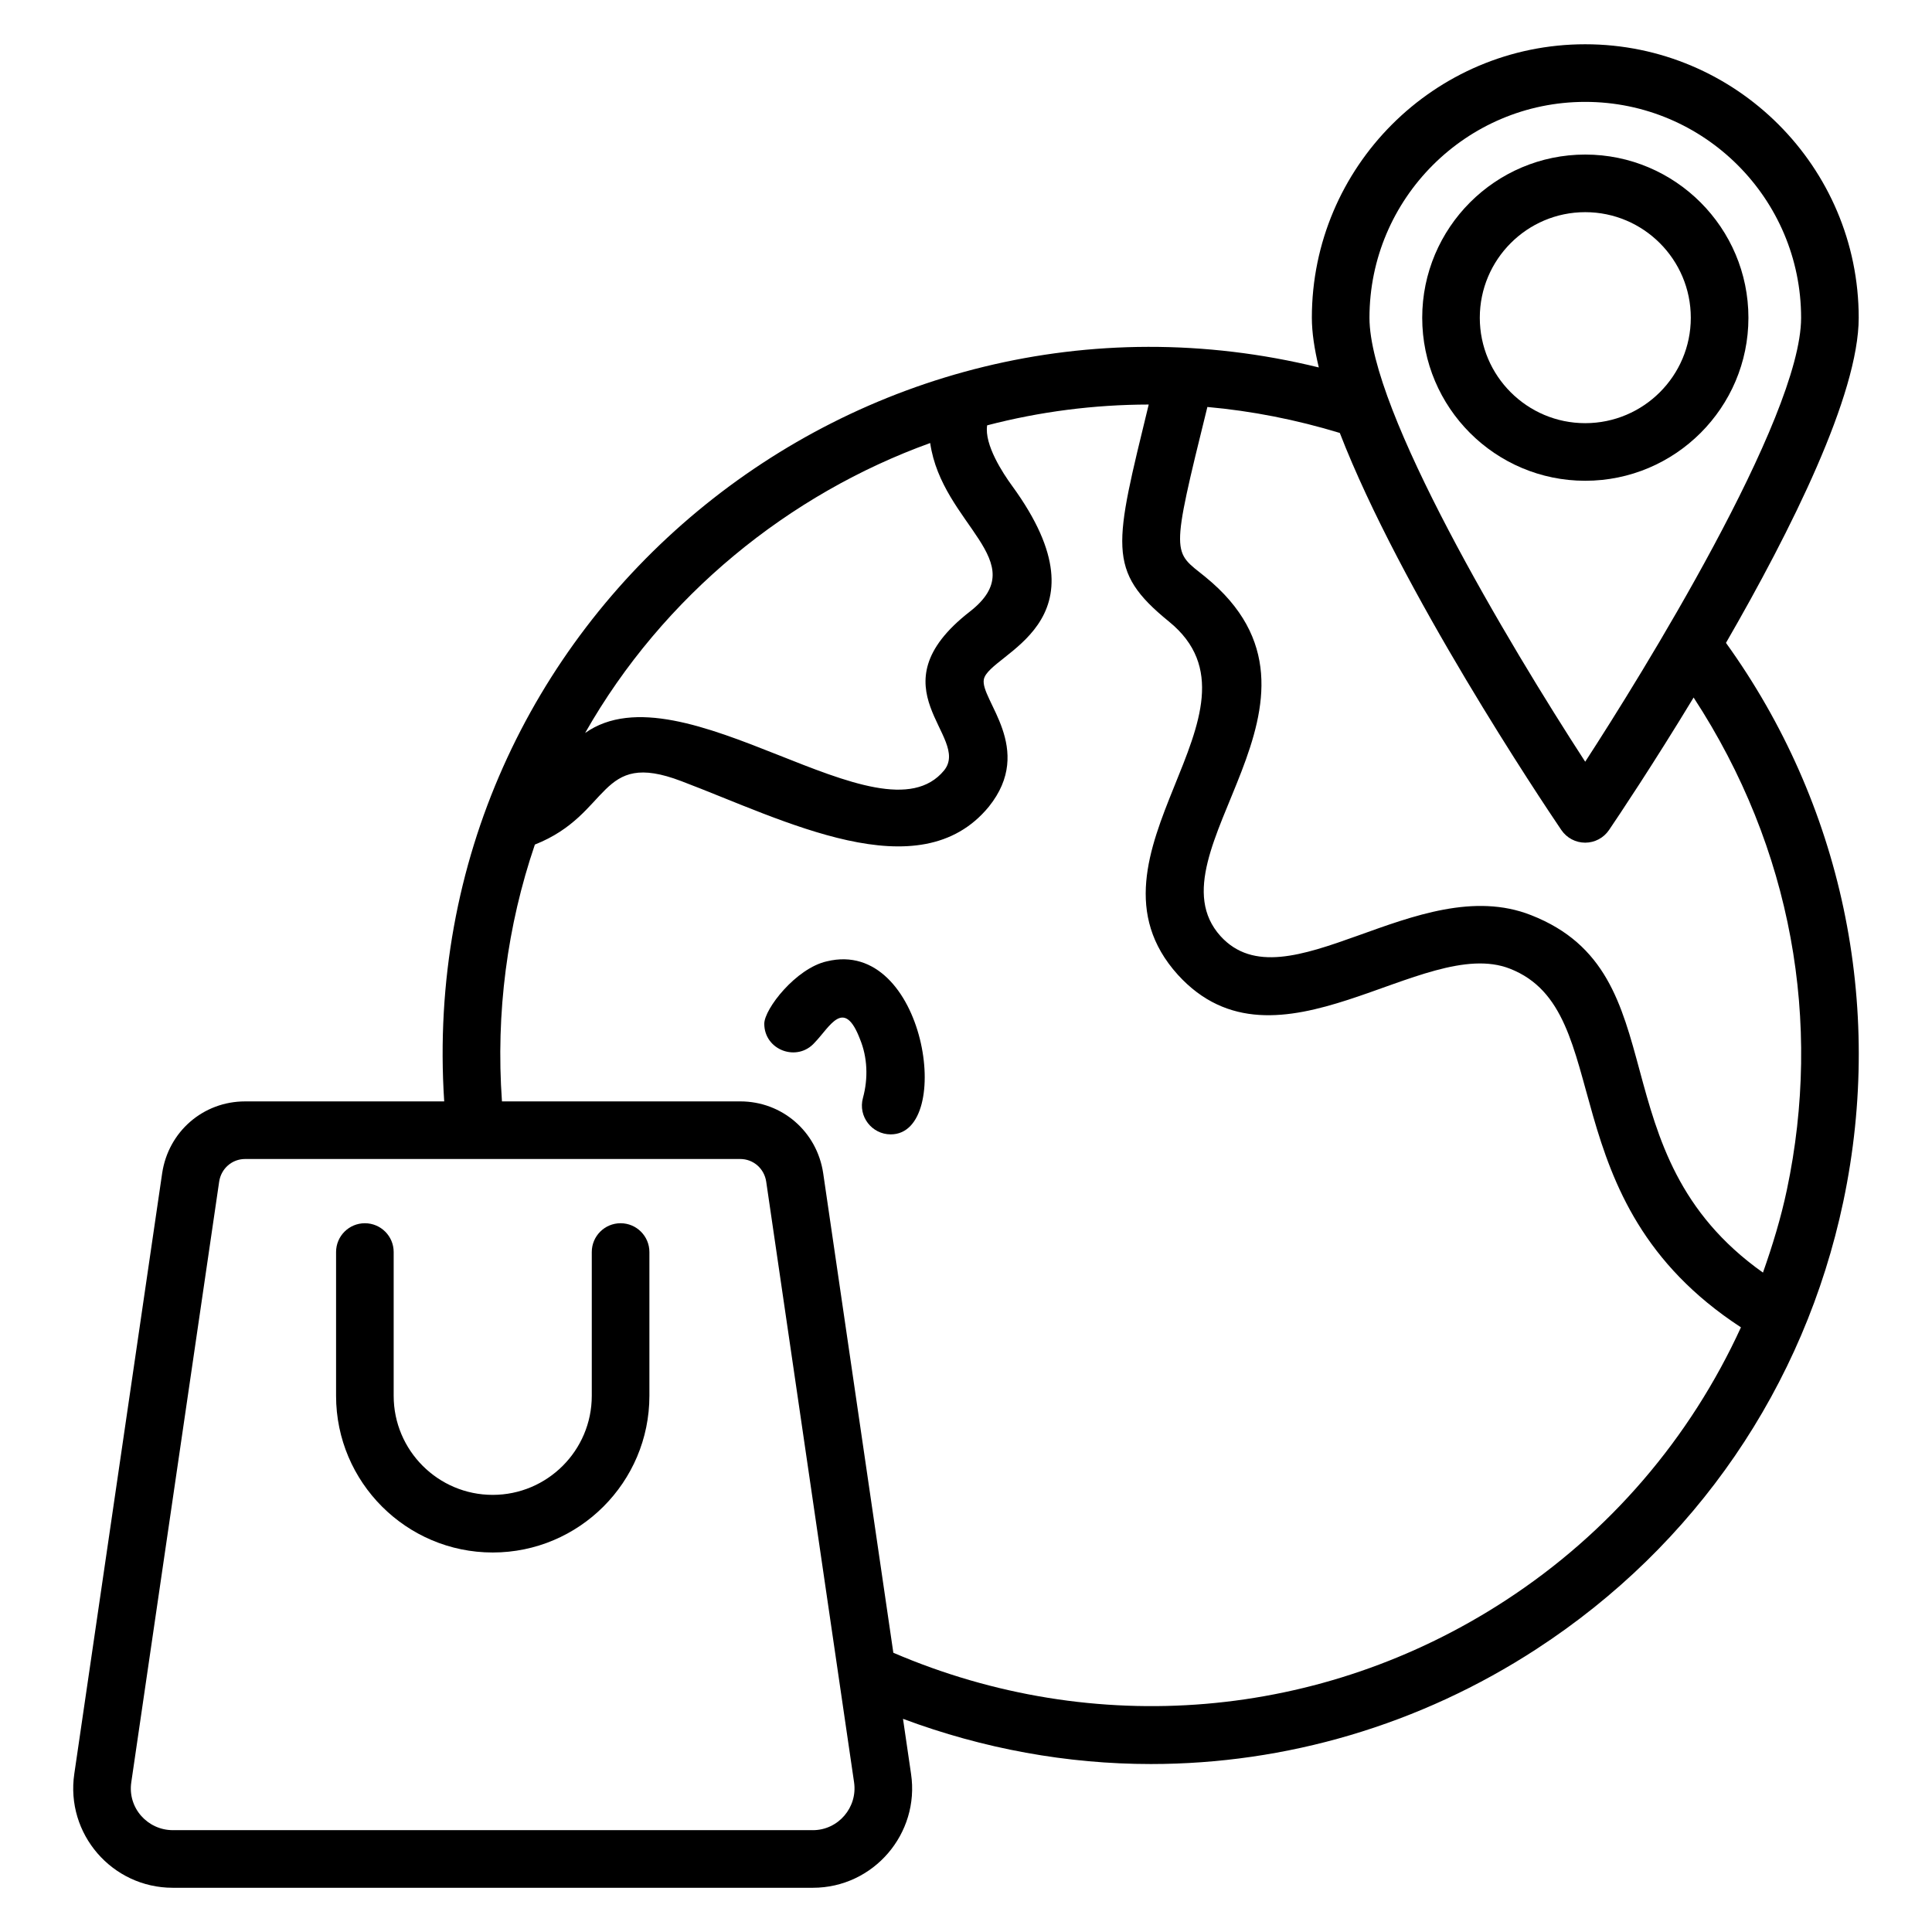 <?xml version="1.0" encoding="UTF-8"?>
<!-- Uploaded to: SVG Repo, www.svgrepo.com, Generator: SVG Repo Mixer Tools -->
<svg fill="#000000" width="800px" height="800px" version="1.1" viewBox="144 144 512 512" xmlns="http://www.w3.org/2000/svg">
 <g>
  <path d="m551.28 580.95c42.023-27.359 70.863-69.449 81.215-118.52 11.043-52.336-0.531-105.61-31.094-148.06 17.27-29.91 35.176-65.812 35.176-86.152 0-39.969-32.516-72.488-72.484-72.488-39.941 0-72.438 32.516-72.438 72.488 0 3.867 0.68 8.32 1.844 13.16-121.64-29.84-240.13 66.539-231.78 194.5l-52.77 0.004c-11.098 0-20.336 8.004-21.977 19.051l-23.281 159.14c-2.356 15.898 9.988 30.207 26.102 30.207h169.62c16.086 0 28.379-14.367 26.023-30.188l-2.133-14.586c21.34 7.969 43.559 11.98 65.703 11.98 35.715 0 71.191-10.281 102.27-30.531zm12.812-409.95c31.551 0 57.219 25.668 57.219 57.223 0 26.594-42.754 95.398-57.215 117.64-20.355-31.32-57.172-93.07-57.172-117.64 0-31.555 25.648-57.223 57.168-57.223zm-6.32 192.96c1.418 2.098 3.785 3.356 6.32 3.356 2.531 0 4.898-1.258 6.316-3.352 2.43-3.582 11.629-17.305 22.418-35.113 26.18 40.078 34.074 86.105 24.723 130.43-1.59 7.543-3.824 14.82-6.344 21.969-44.801-31.738-21.781-79.195-61.453-94.727-30.09-11.879-65.035 24.555-82.305 5.555-19.961-22.133 36.141-62.516-4.031-95.199-8.605-6.988-9.41-4.754 0.551-45.027 11.777 1.051 23.527 3.367 35.098 6.883 16.133 41.707 53.426 97.43 58.707 105.23zm-163.58-15.789c-16.785 20.387-69.258-28.199-95.129-9.922 20.707-36.469 54.152-63.387 91.445-76.844 3.137 21.715 27.676 31.316 10.508 44.676-26.039 20.254 0.414 33.102-6.824 42.09zm-34.777 280.84h-169.62c-6.609 0-12.023-5.816-11-12.715l23.285-159.14c0.52-3.481 3.406-6.008 6.875-6.008h131.22c3.465 0 6.356 2.527 6.875 5.988l23.285 159.18c0.984 6.664-4.195 12.699-10.926 12.699zm2.738-174.1c-1.641-11.027-10.879-19.031-21.977-19.031h-63.152c-1.668-23.527 1.41-46.586 8.723-68.059 20.445-8.098 16.594-25.305 38.844-16.801 27.219 10.305 62.984 29.199 81.438 6.789 12.387-15.391-2.363-28.43-1.301-33.77 1.367-7 34.266-14.547 7.488-51.289l-0.004-0.004c-2.441-3.34-7.398-10.902-6.609-16.027 13.98-3.644 28.355-5.484 42.816-5.512-9.09 37.461-11.301 43.961 5.363 57.512 29.234 23.734-26.355 61.801 2.348 93.594 26.234 28.883 64.941-10.695 88.035-1.59 28.832 11.293 9.555 61.367 61.203 95.035-13.43 29.316-34.742 54.371-62.426 72.395-48.645 31.684-108.96 36.711-162.2 13.844z"/>
  <path d="m363.14 398.76c-8.176 1.805-16.598 12.621-16.598 16.543 0 7.012 8.742 10.254 13.367 4.981 4.043-4.16 7.738-12.086 12.016-0.855 1.938 4.719 2.211 10.238 0.762 15.547-1.332 4.879 2.363 9.645 7.367 9.645 16.949-0.004 9.246-52.238-16.914-45.859z"/>
  <path d="m607.35 228.21c0-23.848-19.406-43.25-43.25-43.25-23.82 0-43.199 19.406-43.199 43.25 0 23.82 19.379 43.199 43.199 43.199 23.844 0 43.25-19.379 43.25-43.199zm-43.254 27.934c-15.402 0-27.934-12.531-27.934-27.934 0-15.43 12.531-27.984 27.934-27.984 15.43 0 27.984 12.555 27.984 27.984 0 15.402-12.551 27.934-27.984 27.934z"/>
  <path d="m308.46 468.17c-4.215 0-7.633 3.418-7.633 7.633v38.105c0 14.477-11.777 26.25-26.258 26.25-14.469 0-26.242-11.773-26.242-26.25v-38.105c0-4.215-3.418-7.633-7.633-7.633-4.215 0-7.633 3.418-7.633 7.633v38.105c0 22.895 18.621 41.52 41.512 41.52 22.898 0 41.523-18.625 41.523-41.52v-38.105c0-4.215-3.422-7.633-7.637-7.633z"/>
 </g>
</svg>